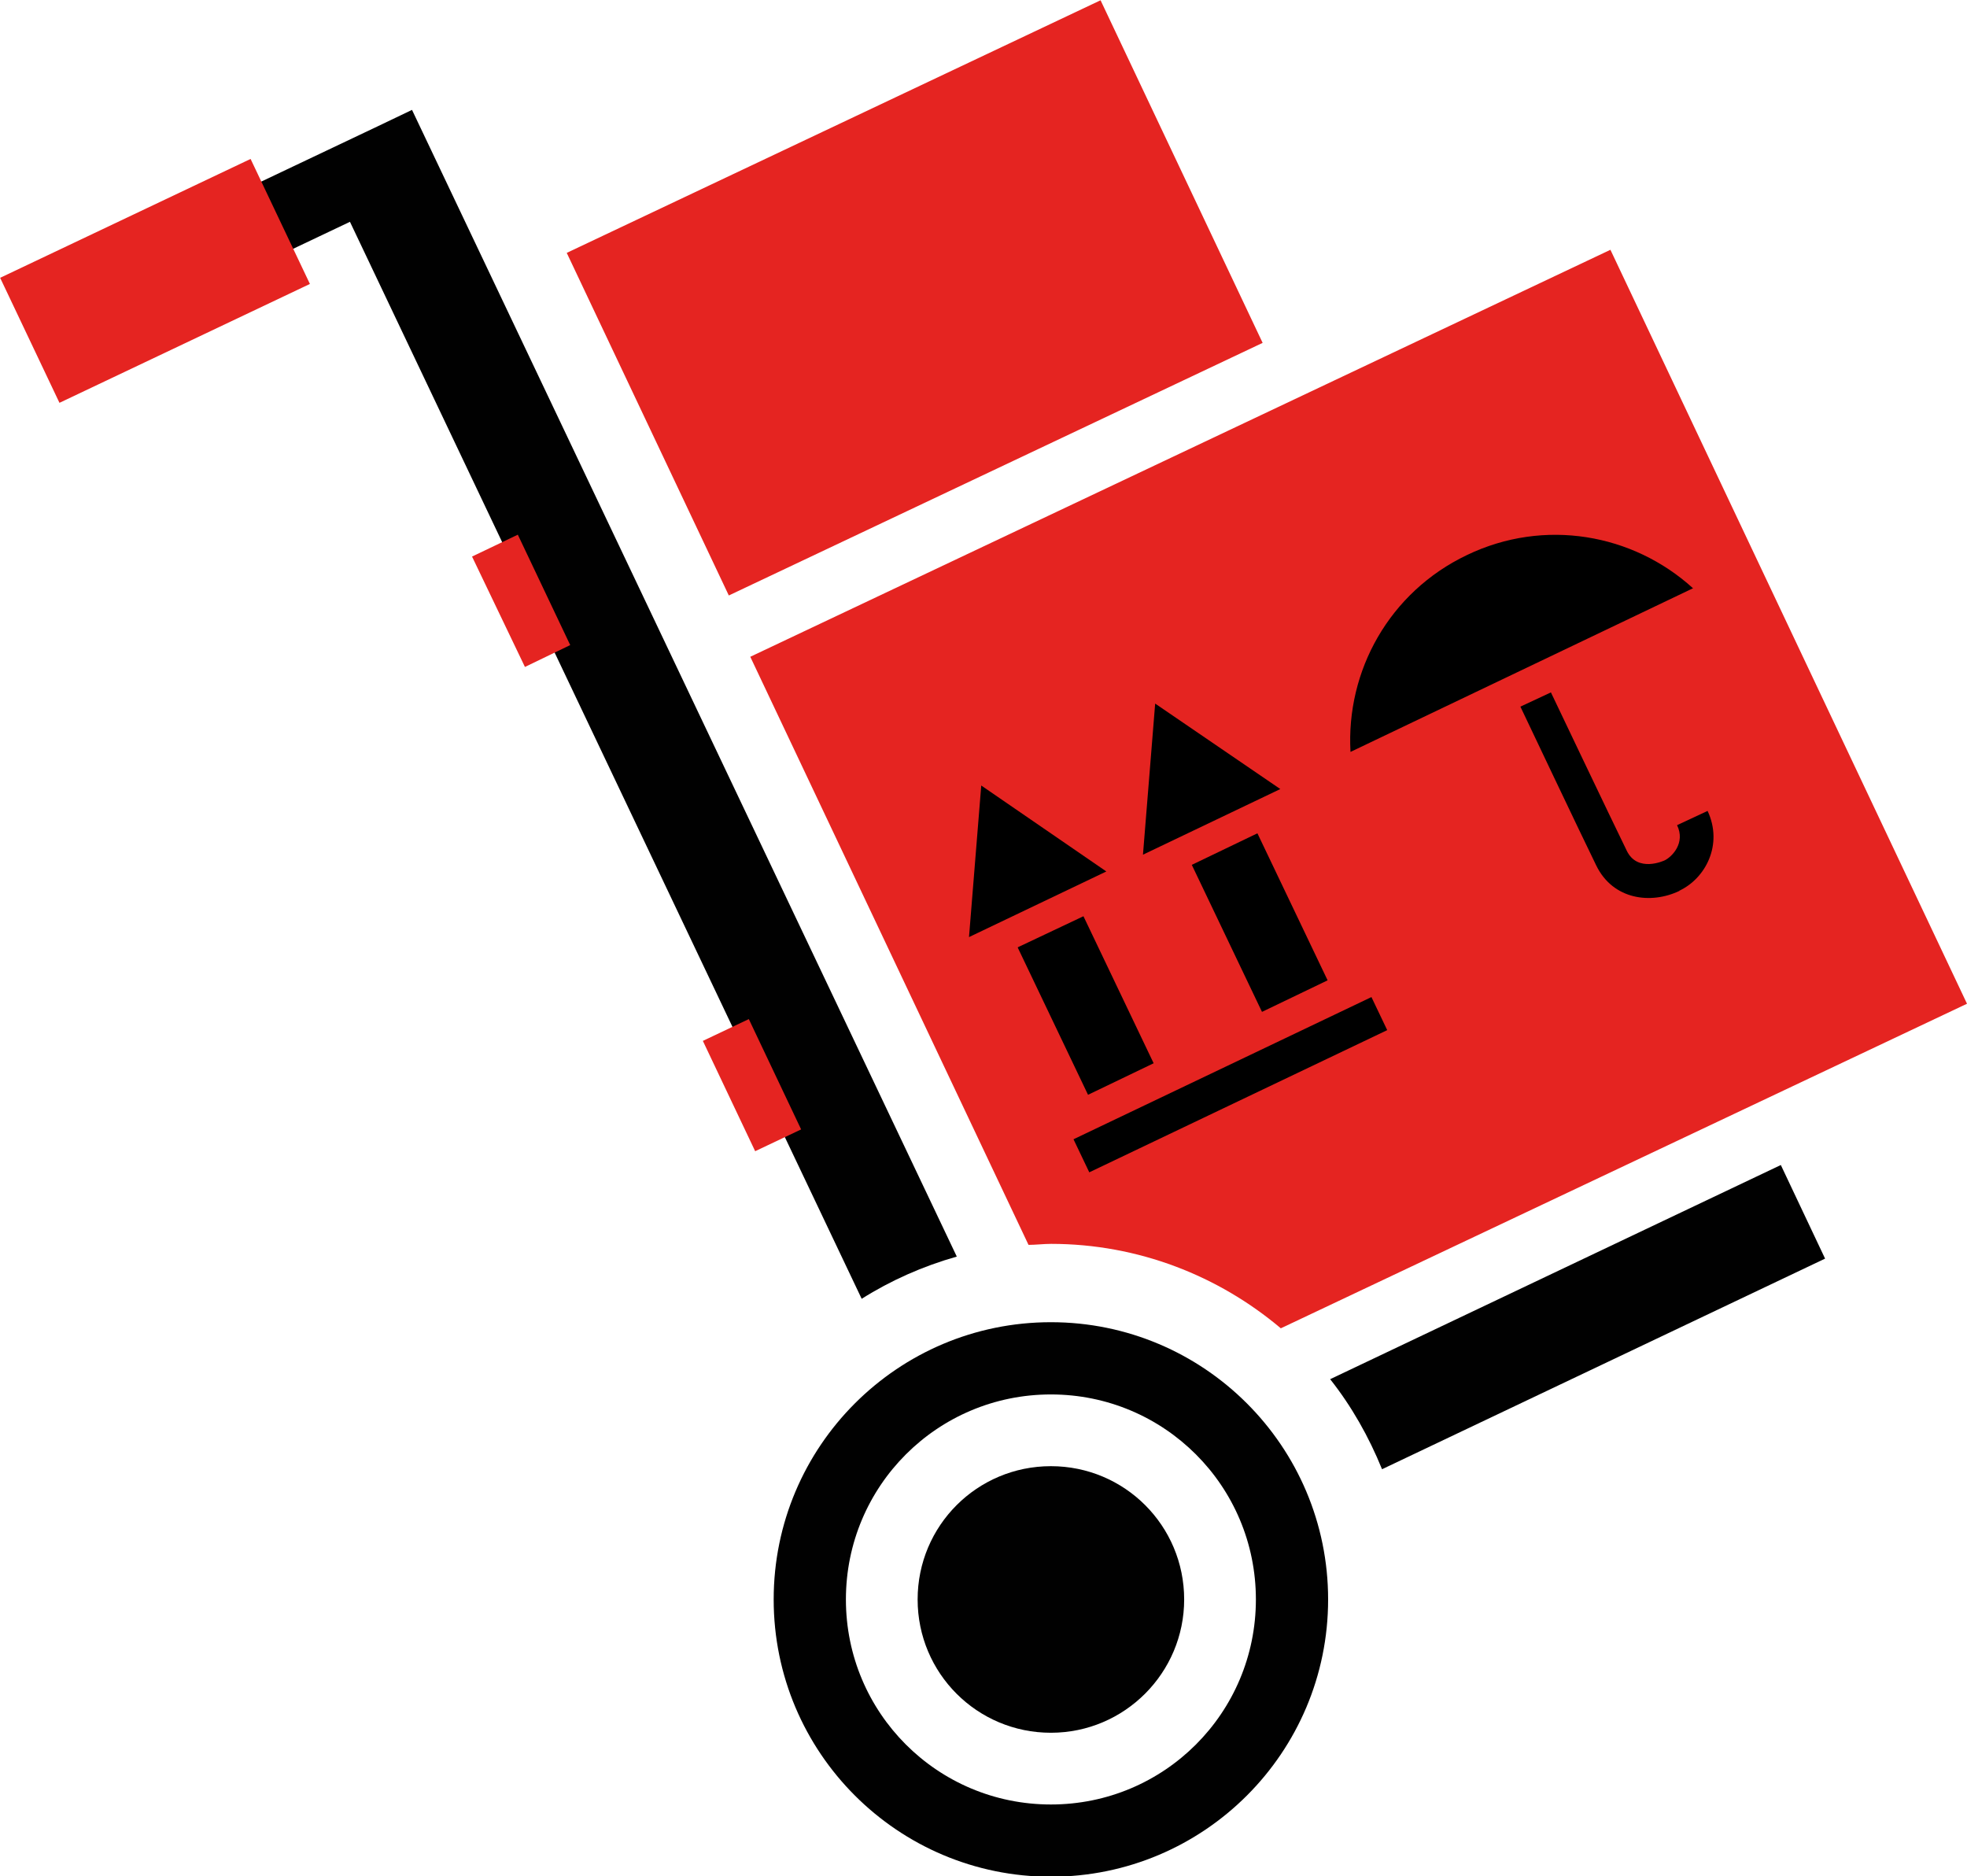 <svg xmlns="http://www.w3.org/2000/svg" id="Ebene_2" data-name="Ebene 2" viewBox="0 0 38.67 36.88"><defs><style>      .cls-1 {        fill: #010101;      }      .cls-1, .cls-2, .cls-3 {        stroke-width: 0px;      }      .cls-3 {        fill: #e52421;      }    </style></defs><g id="Layer_1" data-name="Layer 1"><g><g><path class="cls-1" d="m18.81,24.7L8.1,2.16l-.69.33-4.55,2.16.63,1.32,3.39-1.61,10.06,21.17c.57-.36,1.2-.64,1.87-.83Z"></path><path class="cls-1" d="m27.17,28.88l8.71-4.14-.87-1.84-8.86,4.21c.42.53.76,1.13,1.02,1.77Z"></path></g><path class="cls-3" d="m20.66,24.45c1.72,0,3.3.63,4.52,1.66l13.49-6.38-7.01-14.82L14.75,12.91l5.47,11.56c.14,0,.3-.02.45-.02Z"></path><rect class="cls-3" x="12.17" y="2.13" width="11.61" height="7.45" transform="translate(-.77 8.25) rotate(-25.32)"></rect><rect class="cls-3" x=".32" y="4.16" width="5.45" height="2.72" transform="translate(-2.07 1.84) rotate(-25.39)"></rect><polygon class="cls-3" points="10.32 13.11 11.21 12.68 10.18 10.51 9.28 10.94 10.32 13.11"></polygon><rect class="cls-3" x="14.28" y="20.13" width="1" height="2.4" transform="translate(-7.71 8.39) rotate(-25.37)"></rect><path class="cls-1" d="m20.66,25.99c-3.01,0-5.45,2.44-5.45,5.45s2.44,5.45,5.45,5.45,5.45-2.44,5.45-5.45-2.44-5.45-5.45-5.45Zm0,9.48c-2.23,0-4.03-1.8-4.03-4.03s1.8-4.03,4.03-4.03,4.03,1.8,4.03,4.03-1.8,4.03-4.03,4.03Z"></path><path class="cls-1" d="m23.28,31.44c0,1.44-1.17,2.62-2.62,2.62s-2.62-1.17-2.62-2.62,1.17-2.62,2.62-2.62,2.62,1.17,2.62,2.62Z"></path><g><rect class="cls-2" x="20.95" y="20.96" width="6.49" height=".72" transform="translate(-6.83 12.5) rotate(-25.51)"></rect><g><path class="cls-2" d="m20.01,18.62l1.29-.61,1.38,2.89-1.29.62-1.38-2.89Zm-.72-3.17l-.24,2.97,2.7-1.29-2.46-1.69Z"></path><path class="cls-2" d="m23.43,17l1.29-.62,1.38,2.89-1.29.62-1.38-2.89Zm-.72-3.17l-.24,2.97,2.7-1.29-2.46-1.68Z"></path></g></g><g><path class="cls-2" d="m33.28,11.56c-1.18-1.07-2.92-1.38-4.44-.65-1.53.73-2.38,2.28-2.29,3.87l6.74-3.22Z"></path><path class="cls-2" d="m33.02,17.51c-.56.27-1.31.18-1.64-.5-.28-.57-1.49-3.12-1.49-3.12l.6-.28s1.21,2.54,1.49,3.11c.21.44.73.2.75.19.14-.07.41-.34.24-.69l.6-.28c.31.66-.04,1.33-.56,1.57Z"></path></g></g></g></svg>